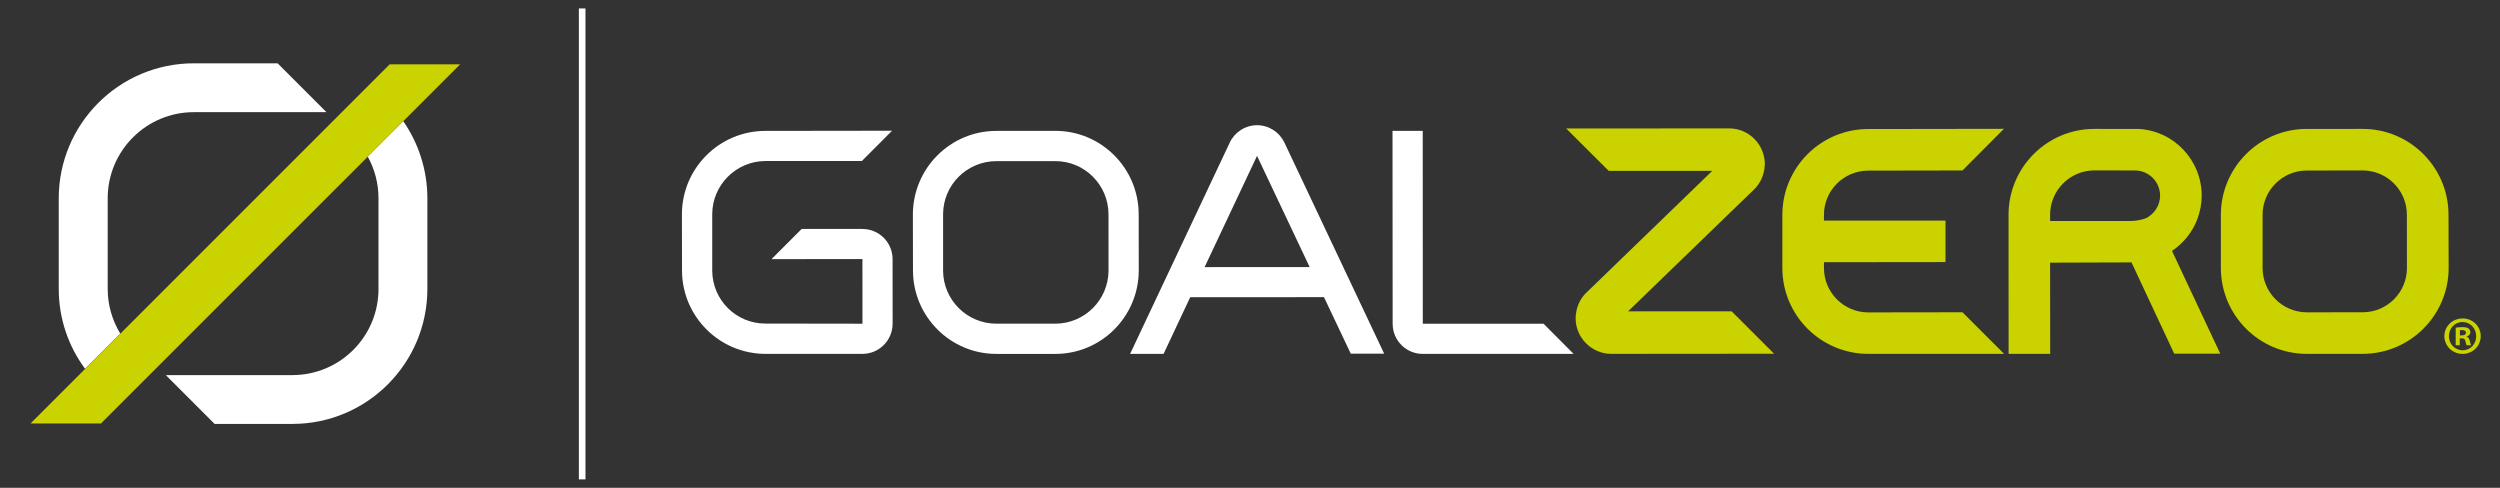 <?xml version="1.0" encoding="utf-8"?>
<!-- Generator: Adobe Illustrator 24.0.1, SVG Export Plug-In . SVG Version: 6.00 Build 0)  -->
<svg version="1.1" id="Layer_1" xmlns="http://www.w3.org/2000/svg" xmlns:xlink="http://www.w3.org/1999/xlink" x="0px" y="0px"
	 viewBox="0 0 738 144" style="enable-background:new 0 0 738 144;" xml:space="preserve">
<rect x="0" y="0" width="738" height="144" fill="#333333" stroke="none"/>
<style type="text/css">
	.st0{fill:#FFFFFF;}
	.st1{fill:#CAD200;}
</style>
<path class="st0" d="M86.31,110.73H48.95l14.4,14.41h22.96c22.02,0,39.85-17.85,39.85-39.86V58.56c0-8.45-2.64-16.33-7.13-22.8
	l-10.48,10.46c2.03,3.65,3.18,7.87,3.18,12.32V85.3C111.74,99.36,100.36,110.73,86.31,110.73"/>
<path class="st0" d="M35.51,98.49c-2.34-3.86-3.72-8.37-3.72-13.19V58.54c0-14.03,11.39-25.43,25.43-25.43h39.15L81.95,18.69H57.22
	c-22.02,0-39.88,17.86-39.88,39.88v26.72c0,8.84,2.91,17,7.78,23.59L35.51,98.49z"/>
<polygon class="st1" points="115.02,19 9.02,125 29.81,125 135.83,19 "/>
<path class="st0" d="M254.58,67.59h-17.93l-8.9,8.9l26.84-0.01l0.01,19.08l-28.61-0.04c-8.69,0.04-15.74-7-15.74-15.68V63.29
	c-0.01-8.69,7.05-15.72,15.71-15.76h28.46l8.92-8.94l-37.39,0.05c-13.62,0-24.65,11.04-24.65,24.65l0.03,16.55
	c0,13.57,11.04,24.62,24.66,24.62h28.6c4.94,0,8.91-4,8.91-8.94l-0.01-19.05C263.48,71.57,259.51,67.59,254.58,67.59"/>
<path class="st0" d="M420.01,95.56l-0.02-56.92h-8.92l0.04,56.92c0,4.94,3.99,8.93,8.9,8.91h44.52l-8.88-8.91H420.01z"/>
<path class="st0" d="M355.6,78.85l15.48-32.84l15.53,32.82L355.6,78.85z M371.08,36.96c-3.58,0.02-6.67,2.14-8.08,5.18l-29.39,62.32
	h9.88l7.86-16.72l39.49-0.02l7.91,16.69h9.86l-29.48-62.38C377.68,39.04,374.64,36.98,371.08,36.96"/>
<path class="st0" d="M327.24,79.81c-0.01,8.68-7.01,15.71-15.71,15.74h-17.39c-8.67,0-15.74-7.03-15.74-15.71V63.29
	c0-8.69,7.03-15.72,15.74-15.72h17.37c8.68-0.04,15.72,7.04,15.72,15.72L327.24,79.81z M336.14,63.29
	c0-13.64-11.06-24.68-24.63-24.66l-17.38,0.01c-13.61,0-24.62,11.04-24.65,24.68l0.03,16.5c0.01,13.61,11.04,24.67,24.64,24.65
	h17.39c13.61,0,24.62-11.07,24.62-24.68L336.14,63.29z"/>
<path class="st1" d="M697.49,92.18l-16.52,0.02c-7.2-0.02-13.05-5.89-13.05-13.07V63.42c-0.03-7.2,5.84-13.08,13.05-13.08
	l16.49-0.02c7.2,0,13.05,5.86,13.05,13.07l0.02,15.71C710.54,86.32,704.68,92.18,697.49,92.18 M697.45,38.05l-16.53,0.01
	c-13.95-0.01-25.32,11.39-25.32,25.36V79.1c0.01,14.02,11.38,25.36,25.37,25.36h16.52c13.96-0.02,25.35-11.39,25.35-25.36
	l-0.04-15.71C722.81,49.42,711.43,38.05,697.45,38.05"/>
<path class="st1" d="M551.5,92.22c-7.21,0-13.07-5.89-13.07-13.09v-1.72l35.88-0.04V65.13h-35.88v-1.71
	c0-7.19,5.86-13.05,13.07-13.05l27.83-0.05l12.23-12.29l-40.08,0.06c-13.99,0-25.33,11.38-25.33,25.35v15.69
	c0.01,13.98,11.38,25.33,25.36,25.33h40.1l-12.29-12.28L551.5,92.22z"/>
<path class="st1" d="M480.61,91.91l37.44-36.22c1.59-1.67,2.57-3.8,2.84-6.17l0.02-0.27c0-0.27,0.05-0.52,0.07-0.78
	c-0.02-5.82-4.71-10.55-10.49-10.57l-48.15,0.03l12.54,12.5h30.59l-37.43,36.2c-1.6,1.68-2.57,3.79-2.82,6.1l-0.02,0.19
	c-0.06,0.33-0.08,0.66-0.08,1c0,5.76,4.69,10.5,10.46,10.54l48.13-0.04l-12.52-12.51H480.61z"/>
<path class="st1" d="M618.24,50.3l12,0.02c4.06,0,7.42,3.33,7.42,7.44c0,2.82-1.65,5.4-4.19,6.67c-1.47,0.52-2.99,0.8-4.52,0.8
	h-23.76v-1.84C605.19,56.18,611.06,50.32,618.24,50.3 M648.6,64.84c0.88-2.35,1.34-4.71,1.34-7.09
	c-0.01-10.54-8.29-19.18-18.69-19.69l-13.02-0.01c-13.96,0-25.31,11.37-25.31,25.37l0.02,41.04h12.28l-0.03-26.92l24.03-0.08
	l12.61,26.95h13.59l-14.24-30.34C644.55,71.81,647.14,68.58,648.6,64.84"/>
<rect x="170.88" y="2.49" class="st0" width="1.95" height="139.02"/>
<path class="st1" d="M726.16,99h0.58c0.66,0,1.21-0.24,1.21-0.78c0-0.46-0.36-0.79-1.11-0.79c-0.33,0-0.55,0.04-0.68,0.06V99z
	 M726.12,101.93h-1.2v-5.21c0.5-0.06,1.17-0.15,2-0.15c0.98,0,1.43,0.15,1.79,0.39c0.31,0.23,0.54,0.63,0.54,1.11
	c0,0.65-0.5,1.06-1.09,1.26v0.04c0.51,0.18,0.76,0.58,0.93,1.29c0.16,0.77,0.28,1.09,0.37,1.27h-1.27
	c-0.16-0.18-0.25-0.63-0.42-1.27c-0.1-0.55-0.41-0.79-1.07-0.79h-0.58V101.93z M722.92,99.22c0,2.31,1.75,4.18,4.06,4.18
	c2.28,0.02,3.99-1.86,3.99-4.14c0-2.32-1.71-4.2-4.04-4.2C724.66,95.05,722.92,96.94,722.92,99.22 M732.31,99.22
	c0,2.92-2.37,5.25-5.35,5.25c-2.98,0-5.38-2.32-5.38-5.25c0-2.91,2.4-5.22,5.4-5.22C729.93,94,732.31,96.31,732.31,99.22"/>
</svg>
